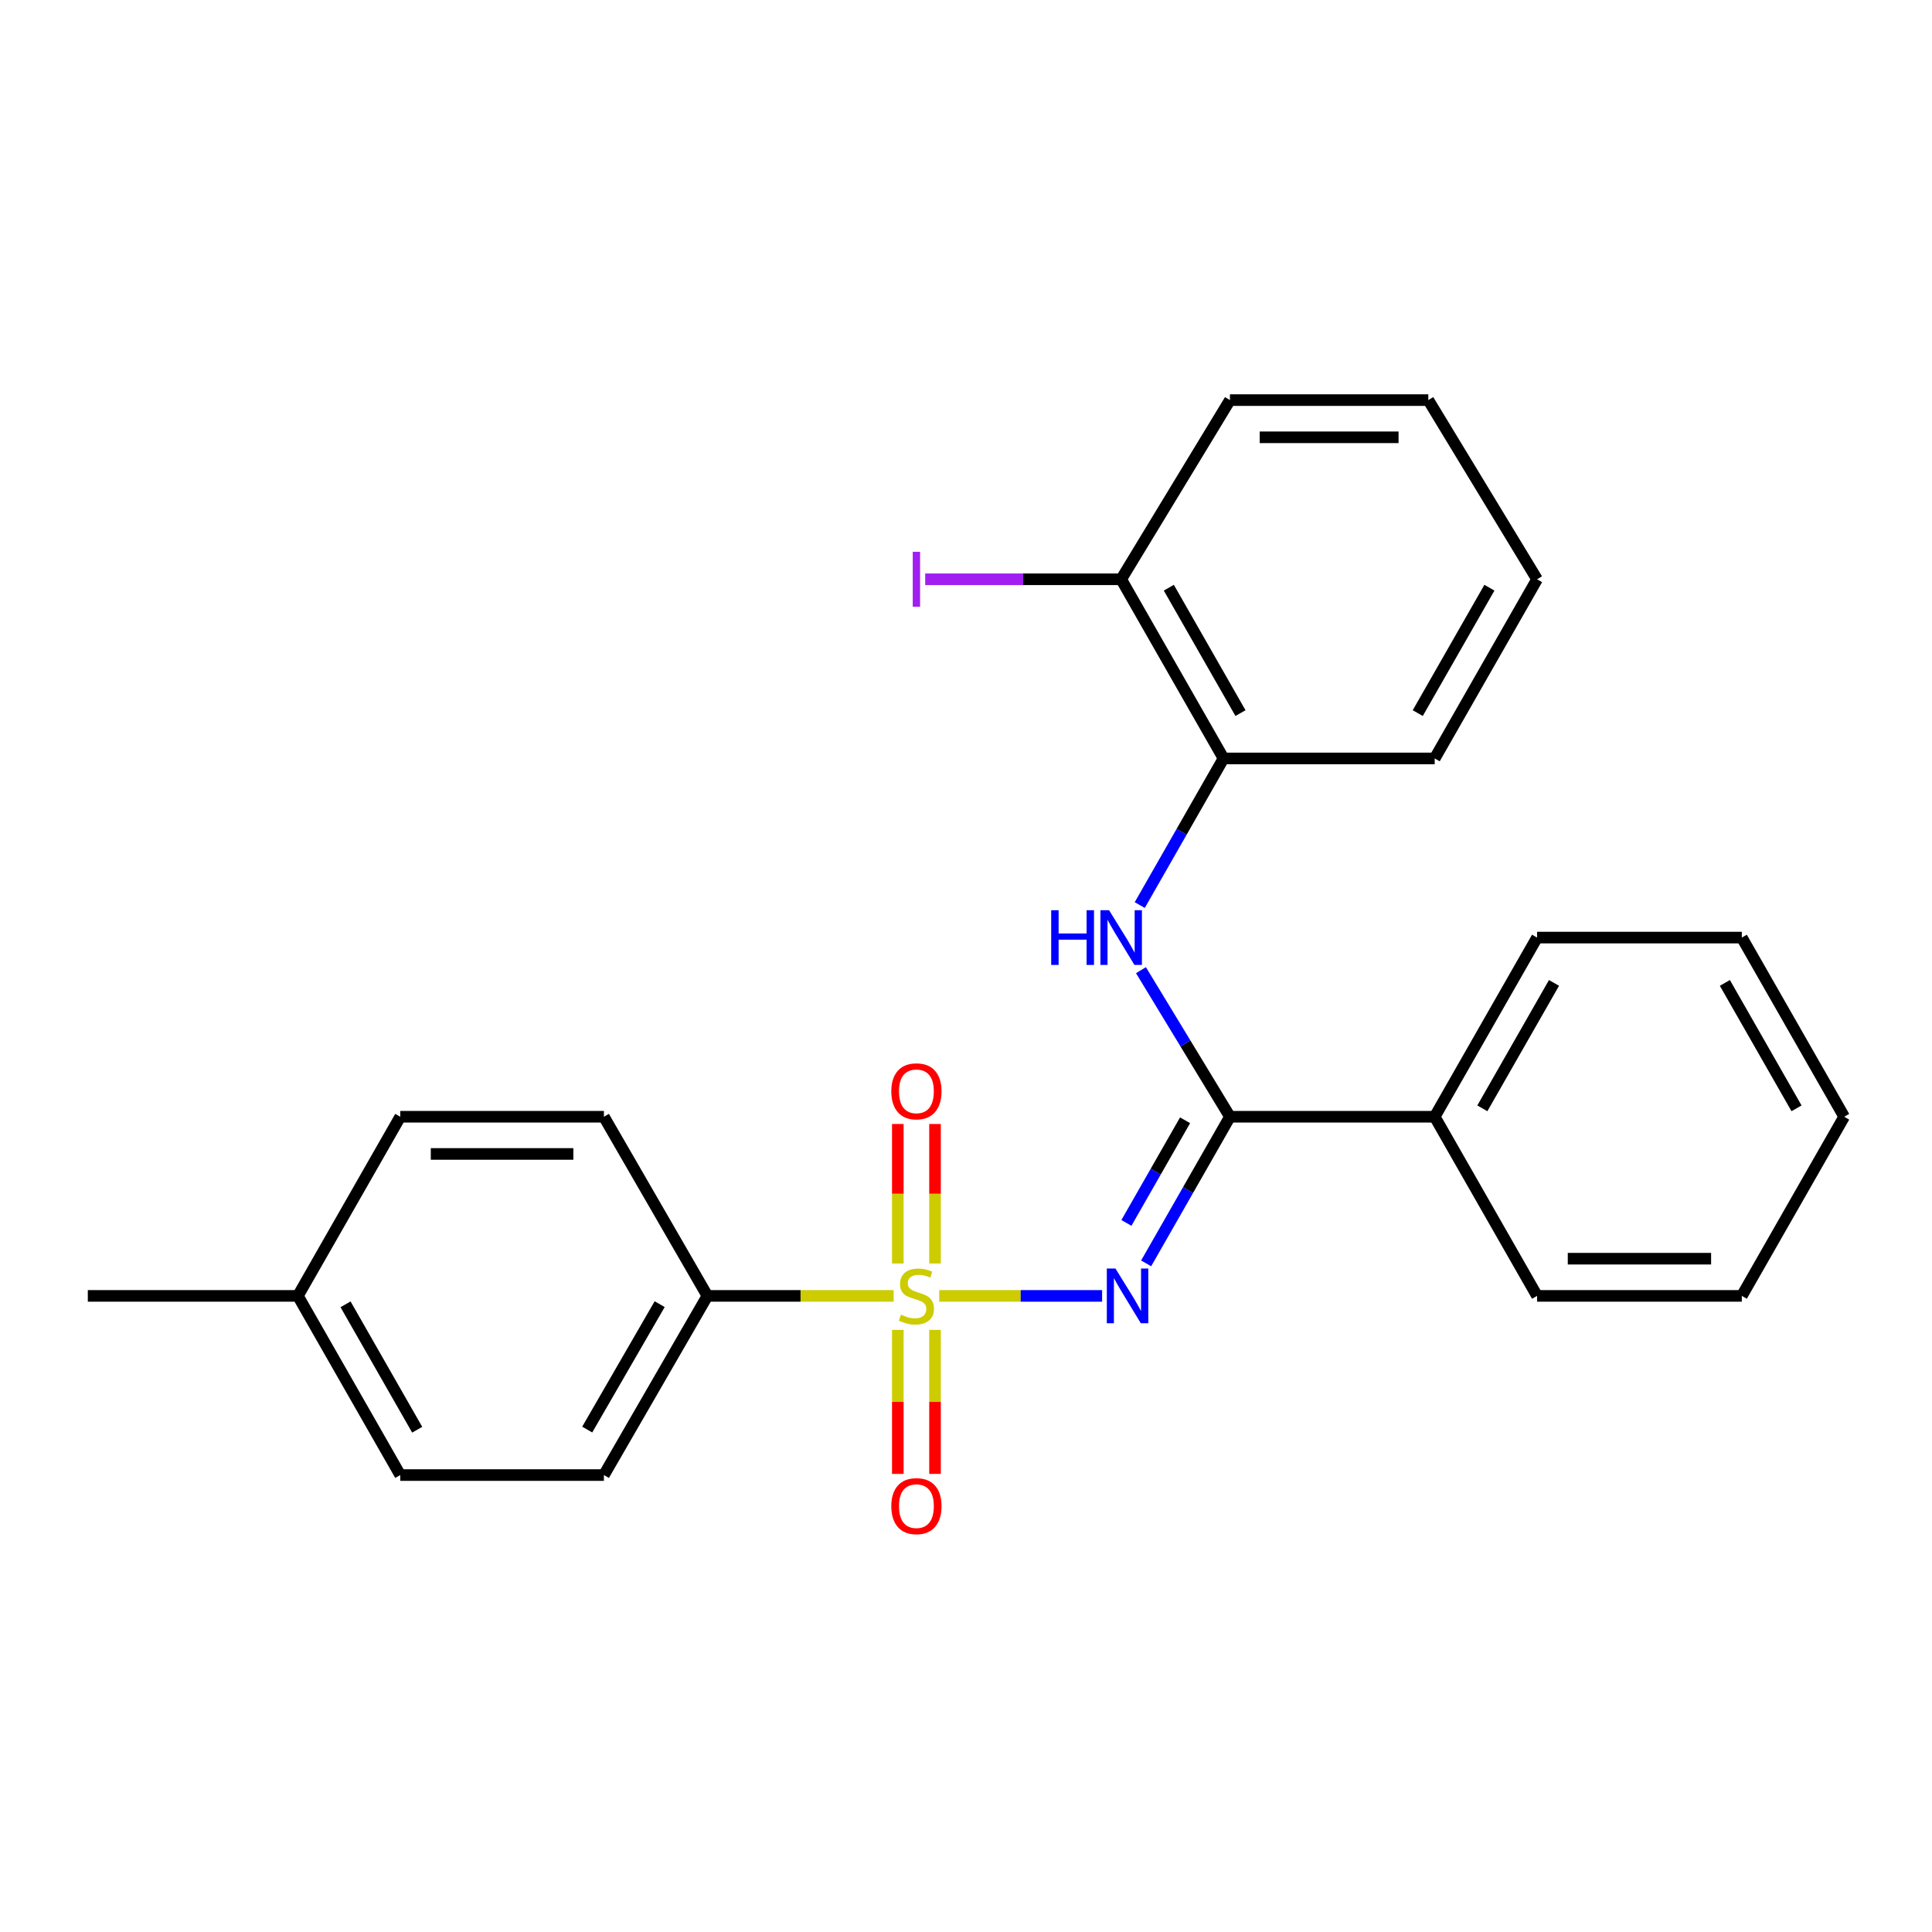 <?xml version='1.0' encoding='iso-8859-1'?>
<svg version='1.1' baseProfile='full'
              xmlns='http://www.w3.org/2000/svg'
                      xmlns:rdkit='http://www.rdkit.org/xml'
                      xmlns:xlink='http://www.w3.org/1999/xlink'
                  xml:space='preserve'
width='1000px' height='1000px' viewBox='0 0 1000 1000'>
<!-- END OF HEADER -->
<rect style='opacity:1.0;fill:#FFFFFF;stroke:none' width='1000' height='1000' x='0' y='0'> </rect>
<path class='bond-0' d='M 486.149,670.751 L 528.297,670.751' style='fill:none;fill-rule:evenodd;stroke:#CCCC00;stroke-width:6px;stroke-linecap:butt;stroke-linejoin:miter;stroke-opacity:1' />
<path class='bond-0' d='M 528.297,670.751 L 570.445,670.751' style='fill:none;fill-rule:evenodd;stroke:#0000FF;stroke-width:6px;stroke-linecap:butt;stroke-linejoin:miter;stroke-opacity:1' />
<path class='bond-3' d='M 462.552,670.751 L 414.353,670.751' style='fill:none;fill-rule:evenodd;stroke:#CCCC00;stroke-width:6px;stroke-linecap:butt;stroke-linejoin:miter;stroke-opacity:1' />
<path class='bond-3' d='M 414.353,670.751 L 366.153,670.751' style='fill:none;fill-rule:evenodd;stroke:#000000;stroke-width:6px;stroke-linecap:butt;stroke-linejoin:miter;stroke-opacity:1' />
<path class='bond-4' d='M 464.709,688.349 L 464.709,725.621' style='fill:none;fill-rule:evenodd;stroke:#CCCC00;stroke-width:6px;stroke-linecap:butt;stroke-linejoin:miter;stroke-opacity:1' />
<path class='bond-4' d='M 464.709,725.621 L 464.709,762.892' style='fill:none;fill-rule:evenodd;stroke:#FF0000;stroke-width:6px;stroke-linecap:butt;stroke-linejoin:miter;stroke-opacity:1' />
<path class='bond-4' d='M 483.965,688.349 L 483.965,725.621' style='fill:none;fill-rule:evenodd;stroke:#CCCC00;stroke-width:6px;stroke-linecap:butt;stroke-linejoin:miter;stroke-opacity:1' />
<path class='bond-4' d='M 483.965,725.621 L 483.965,762.892' style='fill:none;fill-rule:evenodd;stroke:#FF0000;stroke-width:6px;stroke-linecap:butt;stroke-linejoin:miter;stroke-opacity:1' />
<path class='bond-5' d='M 483.965,653.982 L 483.965,617.877' style='fill:none;fill-rule:evenodd;stroke:#CCCC00;stroke-width:6px;stroke-linecap:butt;stroke-linejoin:miter;stroke-opacity:1' />
<path class='bond-5' d='M 483.965,617.877 L 483.965,581.772' style='fill:none;fill-rule:evenodd;stroke:#FF0000;stroke-width:6px;stroke-linecap:butt;stroke-linejoin:miter;stroke-opacity:1' />
<path class='bond-5' d='M 464.709,653.982 L 464.709,617.877' style='fill:none;fill-rule:evenodd;stroke:#CCCC00;stroke-width:6px;stroke-linecap:butt;stroke-linejoin:miter;stroke-opacity:1' />
<path class='bond-5' d='M 464.709,617.877 L 464.709,581.772' style='fill:none;fill-rule:evenodd;stroke:#FF0000;stroke-width:6px;stroke-linecap:butt;stroke-linejoin:miter;stroke-opacity:1' />
<path class='bond-1' d='M 593.241,653.921 L 614.929,615.973' style='fill:none;fill-rule:evenodd;stroke:#0000FF;stroke-width:6px;stroke-linecap:butt;stroke-linejoin:miter;stroke-opacity:1' />
<path class='bond-1' d='M 614.929,615.973 L 636.617,578.025' style='fill:none;fill-rule:evenodd;stroke:#000000;stroke-width:6px;stroke-linecap:butt;stroke-linejoin:miter;stroke-opacity:1' />
<path class='bond-1' d='M 583.03,632.982 L 598.211,606.419' style='fill:none;fill-rule:evenodd;stroke:#0000FF;stroke-width:6px;stroke-linecap:butt;stroke-linejoin:miter;stroke-opacity:1' />
<path class='bond-1' d='M 598.211,606.419 L 613.393,579.855' style='fill:none;fill-rule:evenodd;stroke:#000000;stroke-width:6px;stroke-linecap:butt;stroke-linejoin:miter;stroke-opacity:1' />
<path class='bond-2' d='M 636.617,578.025 L 613.588,540.093' style='fill:none;fill-rule:evenodd;stroke:#000000;stroke-width:6px;stroke-linecap:butt;stroke-linejoin:miter;stroke-opacity:1' />
<path class='bond-2' d='M 613.588,540.093 L 590.56,502.161' style='fill:none;fill-rule:evenodd;stroke:#0000FF;stroke-width:6px;stroke-linecap:butt;stroke-linejoin:miter;stroke-opacity:1' />
<path class='bond-7' d='M 636.617,578.025 L 742.597,578.025' style='fill:none;fill-rule:evenodd;stroke:#000000;stroke-width:6px;stroke-linecap:butt;stroke-linejoin:miter;stroke-opacity:1' />
<path class='bond-6' d='M 589.933,468.459 L 611.617,430.512' style='fill:none;fill-rule:evenodd;stroke:#0000FF;stroke-width:6px;stroke-linecap:butt;stroke-linejoin:miter;stroke-opacity:1' />
<path class='bond-6' d='M 611.617,430.512 L 633.301,392.564' style='fill:none;fill-rule:evenodd;stroke:#000000;stroke-width:6px;stroke-linecap:butt;stroke-linejoin:miter;stroke-opacity:1' />
<path class='bond-9' d='M 366.153,670.751 L 312.581,763.487' style='fill:none;fill-rule:evenodd;stroke:#000000;stroke-width:6px;stroke-linecap:butt;stroke-linejoin:miter;stroke-opacity:1' />
<path class='bond-9' d='M 341.444,675.029 L 303.943,739.945' style='fill:none;fill-rule:evenodd;stroke:#000000;stroke-width:6px;stroke-linecap:butt;stroke-linejoin:miter;stroke-opacity:1' />
<path class='bond-10' d='M 366.153,670.751 L 312.581,578.025' style='fill:none;fill-rule:evenodd;stroke:#000000;stroke-width:6px;stroke-linecap:butt;stroke-linejoin:miter;stroke-opacity:1' />
<path class='bond-8' d='M 633.301,392.564 L 580.316,299.838' style='fill:none;fill-rule:evenodd;stroke:#000000;stroke-width:6px;stroke-linecap:butt;stroke-linejoin:miter;stroke-opacity:1' />
<path class='bond-8' d='M 642.072,369.102 L 604.983,304.194' style='fill:none;fill-rule:evenodd;stroke:#000000;stroke-width:6px;stroke-linecap:butt;stroke-linejoin:miter;stroke-opacity:1' />
<path class='bond-15' d='M 633.301,392.564 L 742.597,392.564' style='fill:none;fill-rule:evenodd;stroke:#000000;stroke-width:6px;stroke-linecap:butt;stroke-linejoin:miter;stroke-opacity:1' />
<path class='bond-16' d='M 742.597,578.025 L 795.581,485.289' style='fill:none;fill-rule:evenodd;stroke:#000000;stroke-width:6px;stroke-linecap:butt;stroke-linejoin:miter;stroke-opacity:1' />
<path class='bond-16' d='M 767.263,573.667 L 804.353,508.752' style='fill:none;fill-rule:evenodd;stroke:#000000;stroke-width:6px;stroke-linecap:butt;stroke-linejoin:miter;stroke-opacity:1' />
<path class='bond-17' d='M 742.597,578.025 L 795.581,670.751' style='fill:none;fill-rule:evenodd;stroke:#000000;stroke-width:6px;stroke-linecap:butt;stroke-linejoin:miter;stroke-opacity:1' />
<path class='bond-11' d='M 580.316,299.838 L 529.601,299.838' style='fill:none;fill-rule:evenodd;stroke:#000000;stroke-width:6px;stroke-linecap:butt;stroke-linejoin:miter;stroke-opacity:1' />
<path class='bond-11' d='M 529.601,299.838 L 478.886,299.838' style='fill:none;fill-rule:evenodd;stroke:#A01EEF;stroke-width:6px;stroke-linecap:butt;stroke-linejoin:miter;stroke-opacity:1' />
<path class='bond-18' d='M 580.316,299.838 L 636.617,207.091' style='fill:none;fill-rule:evenodd;stroke:#000000;stroke-width:6px;stroke-linecap:butt;stroke-linejoin:miter;stroke-opacity:1' />
<path class='bond-13' d='M 312.581,763.487 L 207.168,763.487' style='fill:none;fill-rule:evenodd;stroke:#000000;stroke-width:6px;stroke-linecap:butt;stroke-linejoin:miter;stroke-opacity:1' />
<path class='bond-12' d='M 312.581,578.025 L 207.168,578.025' style='fill:none;fill-rule:evenodd;stroke:#000000;stroke-width:6px;stroke-linecap:butt;stroke-linejoin:miter;stroke-opacity:1' />
<path class='bond-12' d='M 296.769,597.281 L 222.98,597.281' style='fill:none;fill-rule:evenodd;stroke:#000000;stroke-width:6px;stroke-linecap:butt;stroke-linejoin:miter;stroke-opacity:1' />
<path class='bond-14' d='M 207.168,578.025 L 154.183,670.751' style='fill:none;fill-rule:evenodd;stroke:#000000;stroke-width:6px;stroke-linecap:butt;stroke-linejoin:miter;stroke-opacity:1' />
<path class='bond-25' d='M 207.168,763.487 L 154.183,670.751' style='fill:none;fill-rule:evenodd;stroke:#000000;stroke-width:6px;stroke-linecap:butt;stroke-linejoin:miter;stroke-opacity:1' />
<path class='bond-25' d='M 215.939,740.024 L 178.85,675.109' style='fill:none;fill-rule:evenodd;stroke:#000000;stroke-width:6px;stroke-linecap:butt;stroke-linejoin:miter;stroke-opacity:1' />
<path class='bond-19' d='M 154.183,670.751 L 45.455,670.751' style='fill:none;fill-rule:evenodd;stroke:#000000;stroke-width:6px;stroke-linecap:butt;stroke-linejoin:miter;stroke-opacity:1' />
<path class='bond-20' d='M 742.597,392.564 L 795.581,299.838' style='fill:none;fill-rule:evenodd;stroke:#000000;stroke-width:6px;stroke-linecap:butt;stroke-linejoin:miter;stroke-opacity:1' />
<path class='bond-20' d='M 733.826,369.102 L 770.915,304.194' style='fill:none;fill-rule:evenodd;stroke:#000000;stroke-width:6px;stroke-linecap:butt;stroke-linejoin:miter;stroke-opacity:1' />
<path class='bond-21' d='M 795.581,485.289 L 901.561,485.289' style='fill:none;fill-rule:evenodd;stroke:#000000;stroke-width:6px;stroke-linecap:butt;stroke-linejoin:miter;stroke-opacity:1' />
<path class='bond-22' d='M 795.581,670.751 L 901.561,670.751' style='fill:none;fill-rule:evenodd;stroke:#000000;stroke-width:6px;stroke-linecap:butt;stroke-linejoin:miter;stroke-opacity:1' />
<path class='bond-22' d='M 811.478,651.496 L 885.664,651.496' style='fill:none;fill-rule:evenodd;stroke:#000000;stroke-width:6px;stroke-linecap:butt;stroke-linejoin:miter;stroke-opacity:1' />
<path class='bond-27' d='M 636.617,207.091 L 739.291,207.091' style='fill:none;fill-rule:evenodd;stroke:#000000;stroke-width:6px;stroke-linecap:butt;stroke-linejoin:miter;stroke-opacity:1' />
<path class='bond-27' d='M 652.018,226.347 L 723.89,226.347' style='fill:none;fill-rule:evenodd;stroke:#000000;stroke-width:6px;stroke-linecap:butt;stroke-linejoin:miter;stroke-opacity:1' />
<path class='bond-23' d='M 795.581,299.838 L 739.291,207.091' style='fill:none;fill-rule:evenodd;stroke:#000000;stroke-width:6px;stroke-linecap:butt;stroke-linejoin:miter;stroke-opacity:1' />
<path class='bond-26' d='M 901.561,485.289 L 954.545,578.025' style='fill:none;fill-rule:evenodd;stroke:#000000;stroke-width:6px;stroke-linecap:butt;stroke-linejoin:miter;stroke-opacity:1' />
<path class='bond-26' d='M 892.79,508.752 L 929.879,573.667' style='fill:none;fill-rule:evenodd;stroke:#000000;stroke-width:6px;stroke-linecap:butt;stroke-linejoin:miter;stroke-opacity:1' />
<path class='bond-24' d='M 901.561,670.751 L 954.545,578.025' style='fill:none;fill-rule:evenodd;stroke:#000000;stroke-width:6px;stroke-linecap:butt;stroke-linejoin:miter;stroke-opacity:1' />
<path  class='atom-0' d='M 466.337 680.471
Q 466.657 680.591, 467.977 681.151
Q 469.297 681.711, 470.737 682.071
Q 472.217 682.391, 473.657 682.391
Q 476.337 682.391, 477.897 681.111
Q 479.457 679.791, 479.457 677.511
Q 479.457 675.951, 478.657 674.991
Q 477.897 674.031, 476.697 673.511
Q 475.497 672.991, 473.497 672.391
Q 470.977 671.631, 469.457 670.911
Q 467.977 670.191, 466.897 668.671
Q 465.857 667.151, 465.857 664.591
Q 465.857 661.031, 468.257 658.831
Q 470.697 656.631, 475.497 656.631
Q 478.777 656.631, 482.497 658.191
L 481.577 661.271
Q 478.177 659.871, 475.617 659.871
Q 472.857 659.871, 471.337 661.031
Q 469.817 662.151, 469.857 664.111
Q 469.857 665.631, 470.617 666.551
Q 471.417 667.471, 472.537 667.991
Q 473.697 668.511, 475.617 669.111
Q 478.177 669.911, 479.697 670.711
Q 481.217 671.511, 482.297 673.151
Q 483.417 674.751, 483.417 677.511
Q 483.417 681.431, 480.777 683.551
Q 478.177 685.631, 473.817 685.631
Q 471.297 685.631, 469.377 685.071
Q 467.497 684.551, 465.257 683.631
L 466.337 680.471
' fill='#CCCC00'/>
<path  class='atom-1' d='M 577.362 656.591
L 586.642 671.591
Q 587.562 673.071, 589.042 675.751
Q 590.522 678.431, 590.602 678.591
L 590.602 656.591
L 594.362 656.591
L 594.362 684.911
L 590.482 684.911
L 580.522 668.511
Q 579.362 666.591, 578.122 664.391
Q 576.922 662.191, 576.562 661.511
L 576.562 684.911
L 572.882 684.911
L 572.882 656.591
L 577.362 656.591
' fill='#0000FF'/>
<path  class='atom-3' d='M 544.096 471.129
L 547.936 471.129
L 547.936 483.169
L 562.416 483.169
L 562.416 471.129
L 566.256 471.129
L 566.256 499.449
L 562.416 499.449
L 562.416 486.369
L 547.936 486.369
L 547.936 499.449
L 544.096 499.449
L 544.096 471.129
' fill='#0000FF'/>
<path  class='atom-3' d='M 574.056 471.129
L 583.336 486.129
Q 584.256 487.609, 585.736 490.289
Q 587.216 492.969, 587.296 493.129
L 587.296 471.129
L 591.056 471.129
L 591.056 499.449
L 587.176 499.449
L 577.216 483.049
Q 576.056 481.129, 574.816 478.929
Q 573.616 476.729, 573.256 476.049
L 573.256 499.449
L 569.576 499.449
L 569.576 471.129
L 574.056 471.129
' fill='#0000FF'/>
<path  class='atom-5' d='M 461.337 779.571
Q 461.337 772.771, 464.697 768.971
Q 468.057 765.171, 474.337 765.171
Q 480.617 765.171, 483.977 768.971
Q 487.337 772.771, 487.337 779.571
Q 487.337 786.451, 483.937 790.371
Q 480.537 794.251, 474.337 794.251
Q 468.097 794.251, 464.697 790.371
Q 461.337 786.491, 461.337 779.571
M 474.337 791.051
Q 478.657 791.051, 480.977 788.171
Q 483.337 785.251, 483.337 779.571
Q 483.337 774.011, 480.977 771.211
Q 478.657 768.371, 474.337 768.371
Q 470.017 768.371, 467.657 771.171
Q 465.337 773.971, 465.337 779.571
Q 465.337 785.291, 467.657 788.171
Q 470.017 791.051, 474.337 791.051
' fill='#FF0000'/>
<path  class='atom-6' d='M 461.337 564.862
Q 461.337 558.062, 464.697 554.262
Q 468.057 550.462, 474.337 550.462
Q 480.617 550.462, 483.977 554.262
Q 487.337 558.062, 487.337 564.862
Q 487.337 571.742, 483.937 575.662
Q 480.537 579.542, 474.337 579.542
Q 468.097 579.542, 464.697 575.662
Q 461.337 571.782, 461.337 564.862
M 474.337 576.342
Q 478.657 576.342, 480.977 573.462
Q 483.337 570.542, 483.337 564.862
Q 483.337 559.302, 480.977 556.502
Q 478.657 553.662, 474.337 553.662
Q 470.017 553.662, 467.657 556.462
Q 465.337 559.262, 465.337 564.862
Q 465.337 570.582, 467.657 573.462
Q 470.017 576.342, 474.337 576.342
' fill='#FF0000'/>
<path  class='atom-12' d='M 472.437 285.618
L 476.237 285.618
L 476.237 314.058
L 472.437 314.058
L 472.437 285.618
' fill='#A01EEF'/>
</svg>
